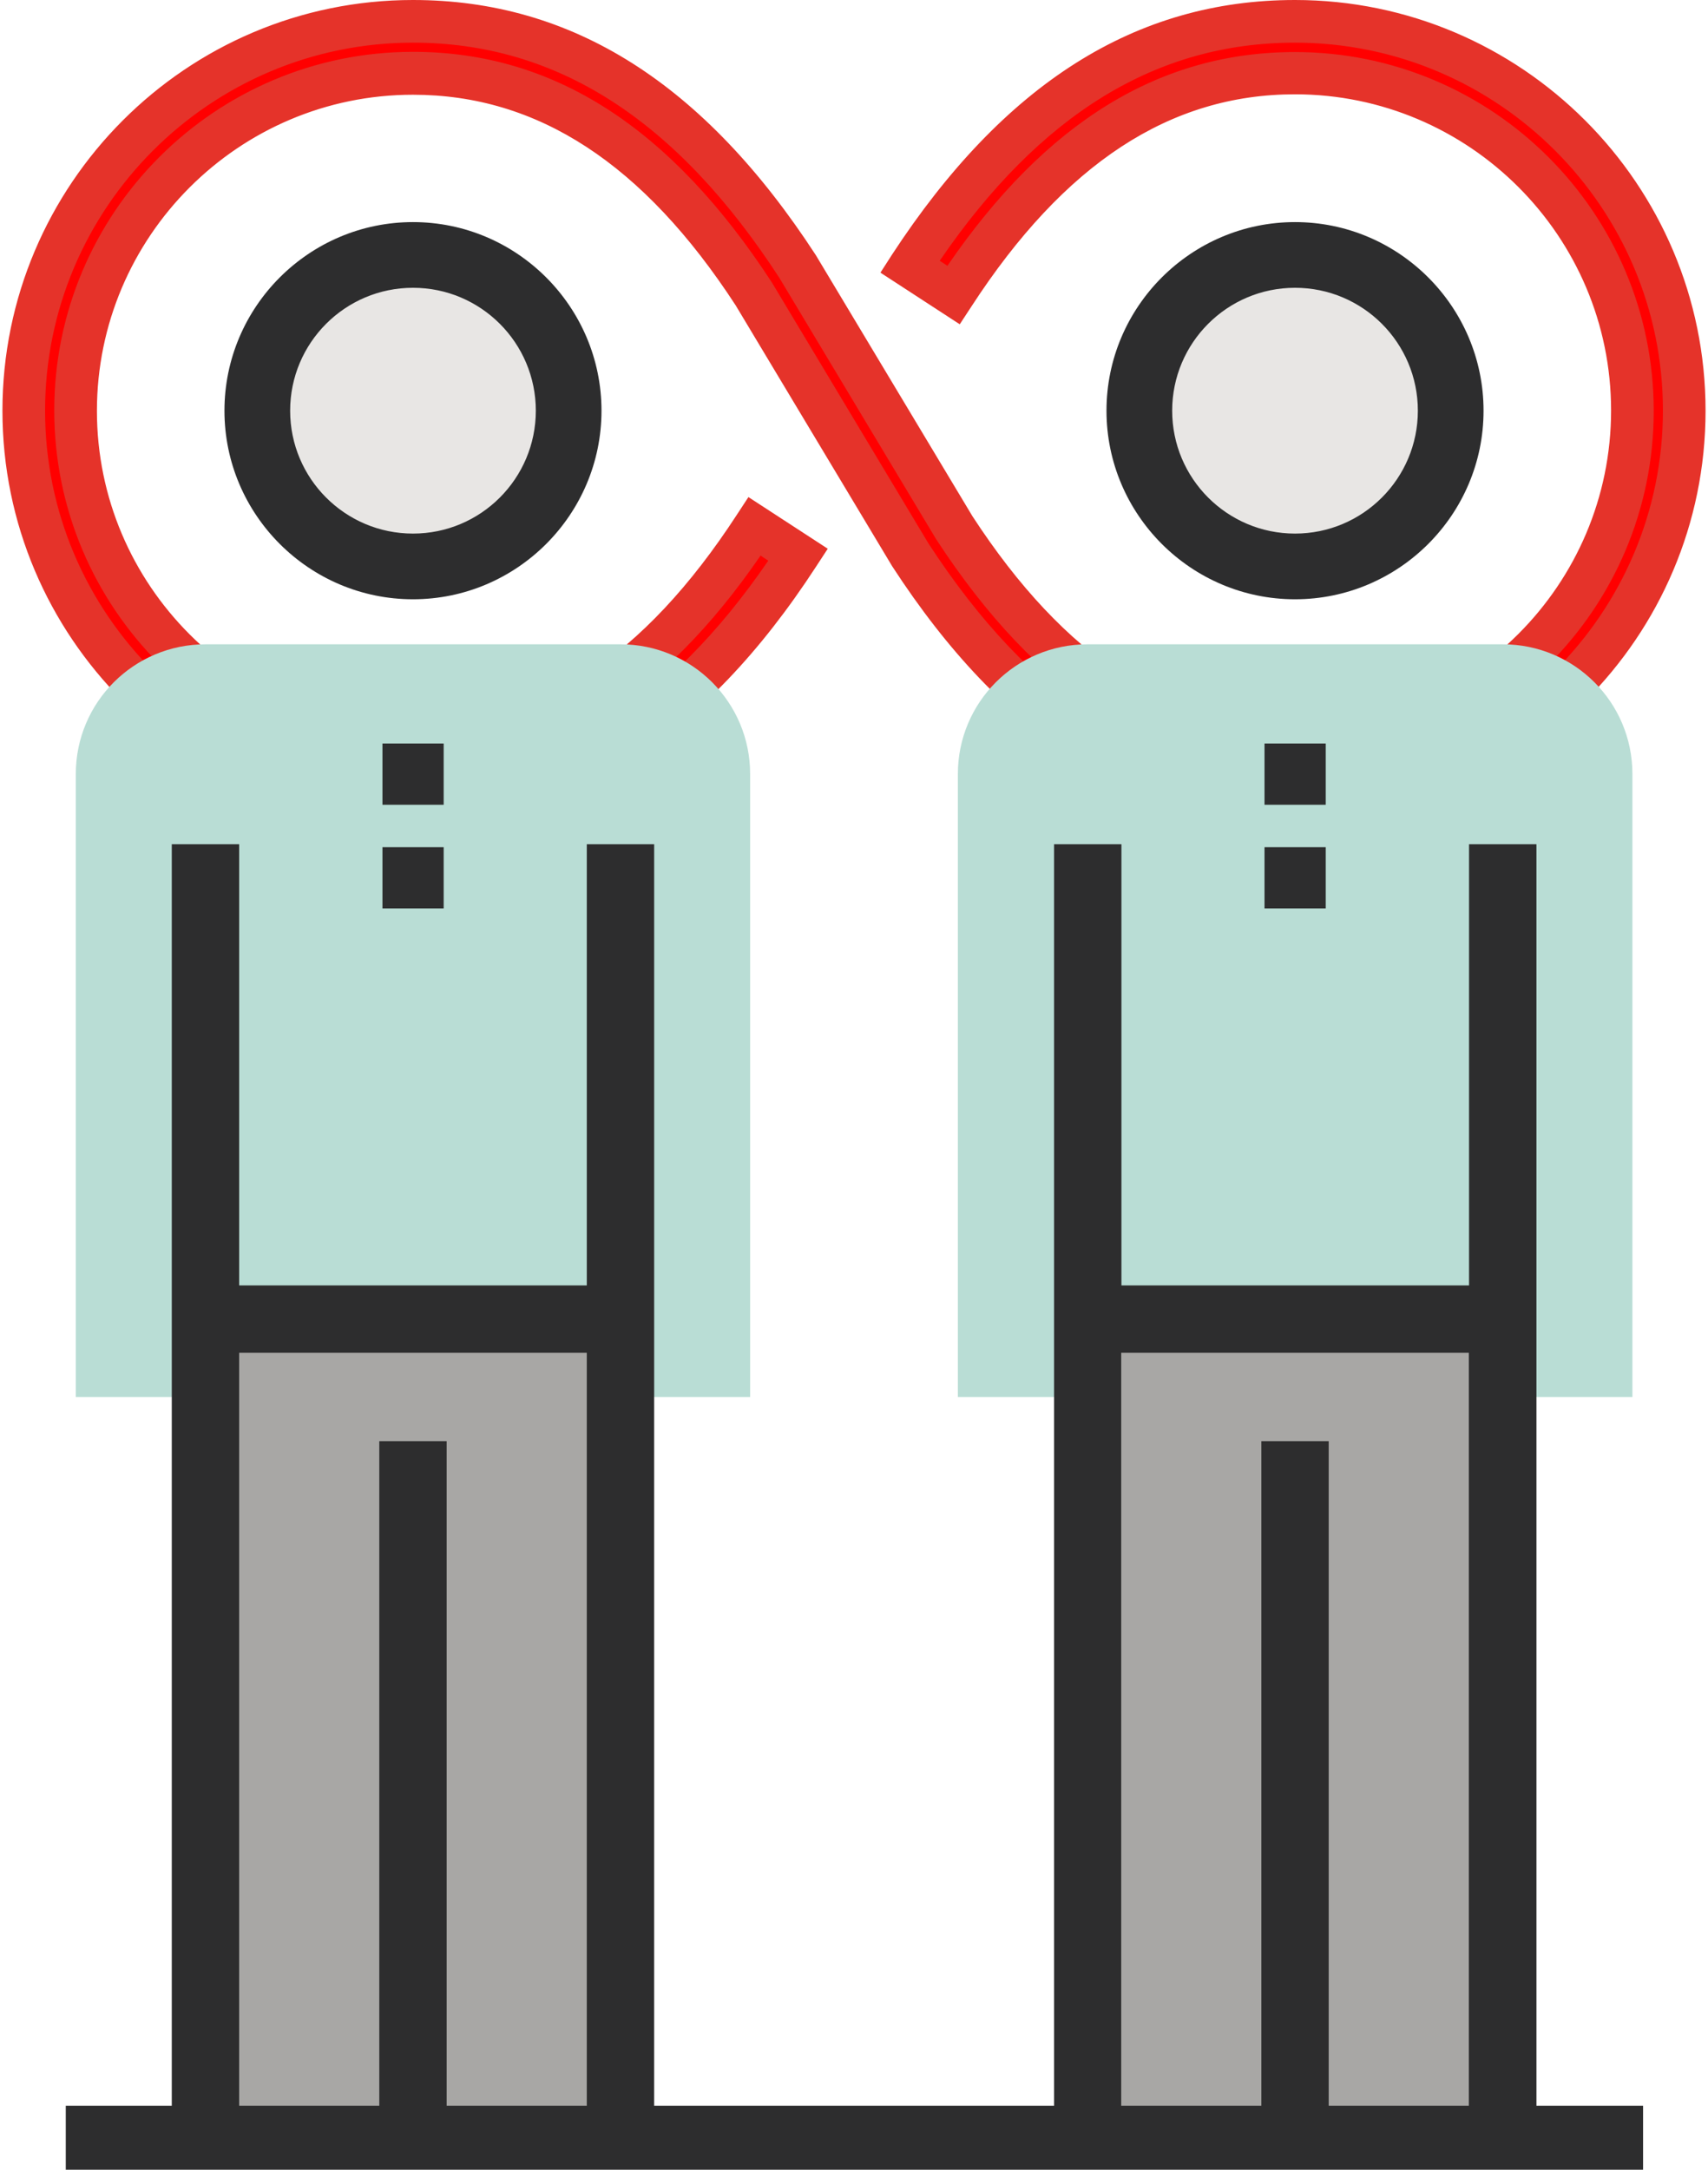 <svg width="63" height="80" viewBox="0 0 63 80" fill="none" xmlns="http://www.w3.org/2000/svg">
<g clip-path="url(#clip0_781_992)">
<path d="M47.767 29.498C42.174 29.498 37.525 26.541 33.569 20.452L27.811 10.855C24.247 5.373 20.125 2.698 15.232 2.698C8.373 2.698 2.788 8.283 2.788 15.143C2.788 22.002 8.365 27.587 15.232 27.587C20.125 27.587 24.247 24.913 27.826 19.406L29.431 20.452C25.466 26.541 20.825 29.498 15.232 29.498C7.319 29.498 0.876 23.056 0.876 15.143C0.876 7.229 7.319 0.787 15.232 0.787C20.825 0.787 25.466 3.744 29.431 9.833L35.189 19.43C38.753 24.905 42.874 27.579 47.767 27.579C54.627 27.579 60.212 22.002 60.212 15.135C60.212 8.267 54.635 2.69 47.767 2.69C42.874 2.69 38.753 5.365 35.173 10.871L33.569 9.825C37.533 3.744 42.174 0.787 47.767 0.787C55.681 0.787 62.123 7.229 62.123 15.143C62.123 23.056 55.681 29.498 47.767 29.498Z" fill="#FF0000"/>
<path d="M47.767 30.285C41.883 30.285 37.022 27.209 32.908 20.877L27.134 11.257C23.736 6.041 19.834 3.493 15.232 3.493C8.806 3.493 3.575 8.724 3.575 15.15C3.575 21.577 8.806 26.808 15.232 26.808C19.842 26.808 23.744 24.252 27.173 18.989L27.606 18.328L30.532 20.232L30.1 20.893C25.978 27.225 21.116 30.301 15.24 30.301C6.878 30.285 0.09 23.489 0.09 15.143C0.09 6.796 6.878 0 15.232 0C21.108 0 25.97 3.076 30.092 9.408L35.866 19.029C39.264 24.244 43.158 26.793 47.767 26.793C54.194 26.793 59.425 21.561 59.425 15.135C59.425 8.708 54.194 3.477 47.767 3.477C43.158 3.477 39.256 6.033 35.834 11.296L35.401 11.957L32.475 10.053L32.9 9.392C37.03 3.076 41.891 0 47.767 0C56.113 0 62.91 6.789 62.91 15.143C62.91 23.497 56.113 30.285 47.767 30.285ZM15.232 1.911C20.416 1.911 24.743 4.696 28.471 10.415L34.245 20.035C38.037 25.856 42.465 28.704 47.767 28.704C55.248 28.704 61.337 22.616 61.337 15.135C61.337 7.654 55.248 1.573 47.767 1.573C42.662 1.573 38.367 4.201 34.662 9.613L34.945 9.801C38.58 4.5 42.78 1.919 47.767 1.919C55.059 1.919 60.998 7.851 60.998 15.15C60.998 22.45 55.067 28.381 47.767 28.381C42.584 28.381 38.257 25.597 34.528 19.878L28.755 10.258C24.963 4.413 20.534 1.573 15.232 1.573C7.752 1.573 1.663 7.662 1.663 15.143C1.663 22.623 7.752 28.712 15.232 28.712C20.338 28.712 24.625 26.085 28.338 20.673L28.054 20.484C24.412 25.786 20.22 28.366 15.232 28.366C7.94 28.366 2.001 22.435 2.001 15.135C2.001 7.835 7.94 1.911 15.232 1.911Z" fill="#E5332A"/>
<path d="M20.975 15.143C20.975 18.313 18.403 20.885 15.233 20.885C12.062 20.885 9.49 18.313 9.49 15.143C9.49 11.972 12.062 9.4 15.233 9.4C18.403 9.4 20.975 11.972 20.975 15.143Z" fill="#E8E6E4"/>
<path d="M22.894 48.637H7.579V77.892H22.894V48.637Z" fill="#A8A7A5"/>
<path d="M22.886 23.756H7.579C4.936 23.756 2.796 25.896 2.796 28.539V51.508H7.579V48.637H22.886V51.508H27.669V28.539C27.669 25.896 25.529 23.756 22.886 23.756" fill="#B9DDD5"/>
<path d="M53.51 15.143C53.51 18.313 50.937 20.885 47.767 20.885C44.597 20.885 42.025 18.313 42.025 15.143C42.025 11.972 44.597 9.4 47.767 9.4C50.937 9.4 53.51 11.972 53.51 15.143Z" fill="#E8E6E4"/>
<path d="M55.429 48.637H40.113V77.892H55.429V48.637Z" fill="#A8A7A5"/>
<path d="M55.429 23.756H40.113C37.47 23.756 35.331 25.896 35.331 28.539V51.508H40.113V48.637H55.429V51.508H60.212V28.539C60.212 25.896 58.072 23.756 55.429 23.756" fill="#B9DDD5"/>
<path d="M16.365 27.414H14.107V29.672H16.365V27.414Z" fill="#2D2D2E"/>
<path d="M16.365 31.237H14.107V33.495H16.365V31.237Z" fill="#2D2D2E"/>
<path d="M48.9 27.414H46.642V29.672H48.9V27.414Z" fill="#2D2D2E"/>
<path d="M48.9 31.237H46.642V33.495H48.9V31.237Z" fill="#2D2D2E"/>
<path d="M56.672 77.64V31.127H54.186V47.394H41.364V31.127H38.879V77.64H24.129V31.127H21.644V47.394H8.822V31.127H6.336V77.64H2.426V80H60.605V77.64H56.672ZM13.99 53.137V77.64H8.822V49.88H21.644V77.64H16.475V53.137H13.99V53.137ZM46.525 53.137V77.64H41.356V49.88H54.178V77.64H49.01V53.137H46.525V53.137Z" fill="#2D2D2E"/>
<path d="M47.767 8.189C43.936 8.189 40.813 11.312 40.813 15.143C40.813 18.973 43.936 22.096 47.767 22.096C51.598 22.096 54.721 18.973 54.721 15.143C54.721 11.312 51.598 8.189 47.767 8.189ZM52.298 15.143C52.298 17.644 50.269 19.674 47.767 19.674C45.266 19.674 43.236 17.644 43.236 15.143C43.236 12.641 45.266 10.611 47.767 10.611C50.269 10.611 52.298 12.641 52.298 15.143Z" fill="#2D2D2E"/>
<path d="M15.233 8.189C11.402 8.189 8.279 11.312 8.279 15.143C8.279 18.973 11.402 22.096 15.233 22.096C19.064 22.096 22.186 18.973 22.186 15.143C22.186 11.312 19.064 8.189 15.233 8.189ZM19.764 15.143C19.764 17.644 17.734 19.674 15.233 19.674C12.731 19.674 10.702 17.644 10.702 15.143C10.702 12.641 12.731 10.611 15.233 10.611C17.734 10.611 19.764 12.641 19.764 15.143Z" fill="#2D2D2E"/>
</g>
<defs>
<clipPath id="clip0_781_992">
<rect width="62.82" height="80" fill="white" transform="translate(0.09)"/>
</clipPath>
</defs>
</svg>
